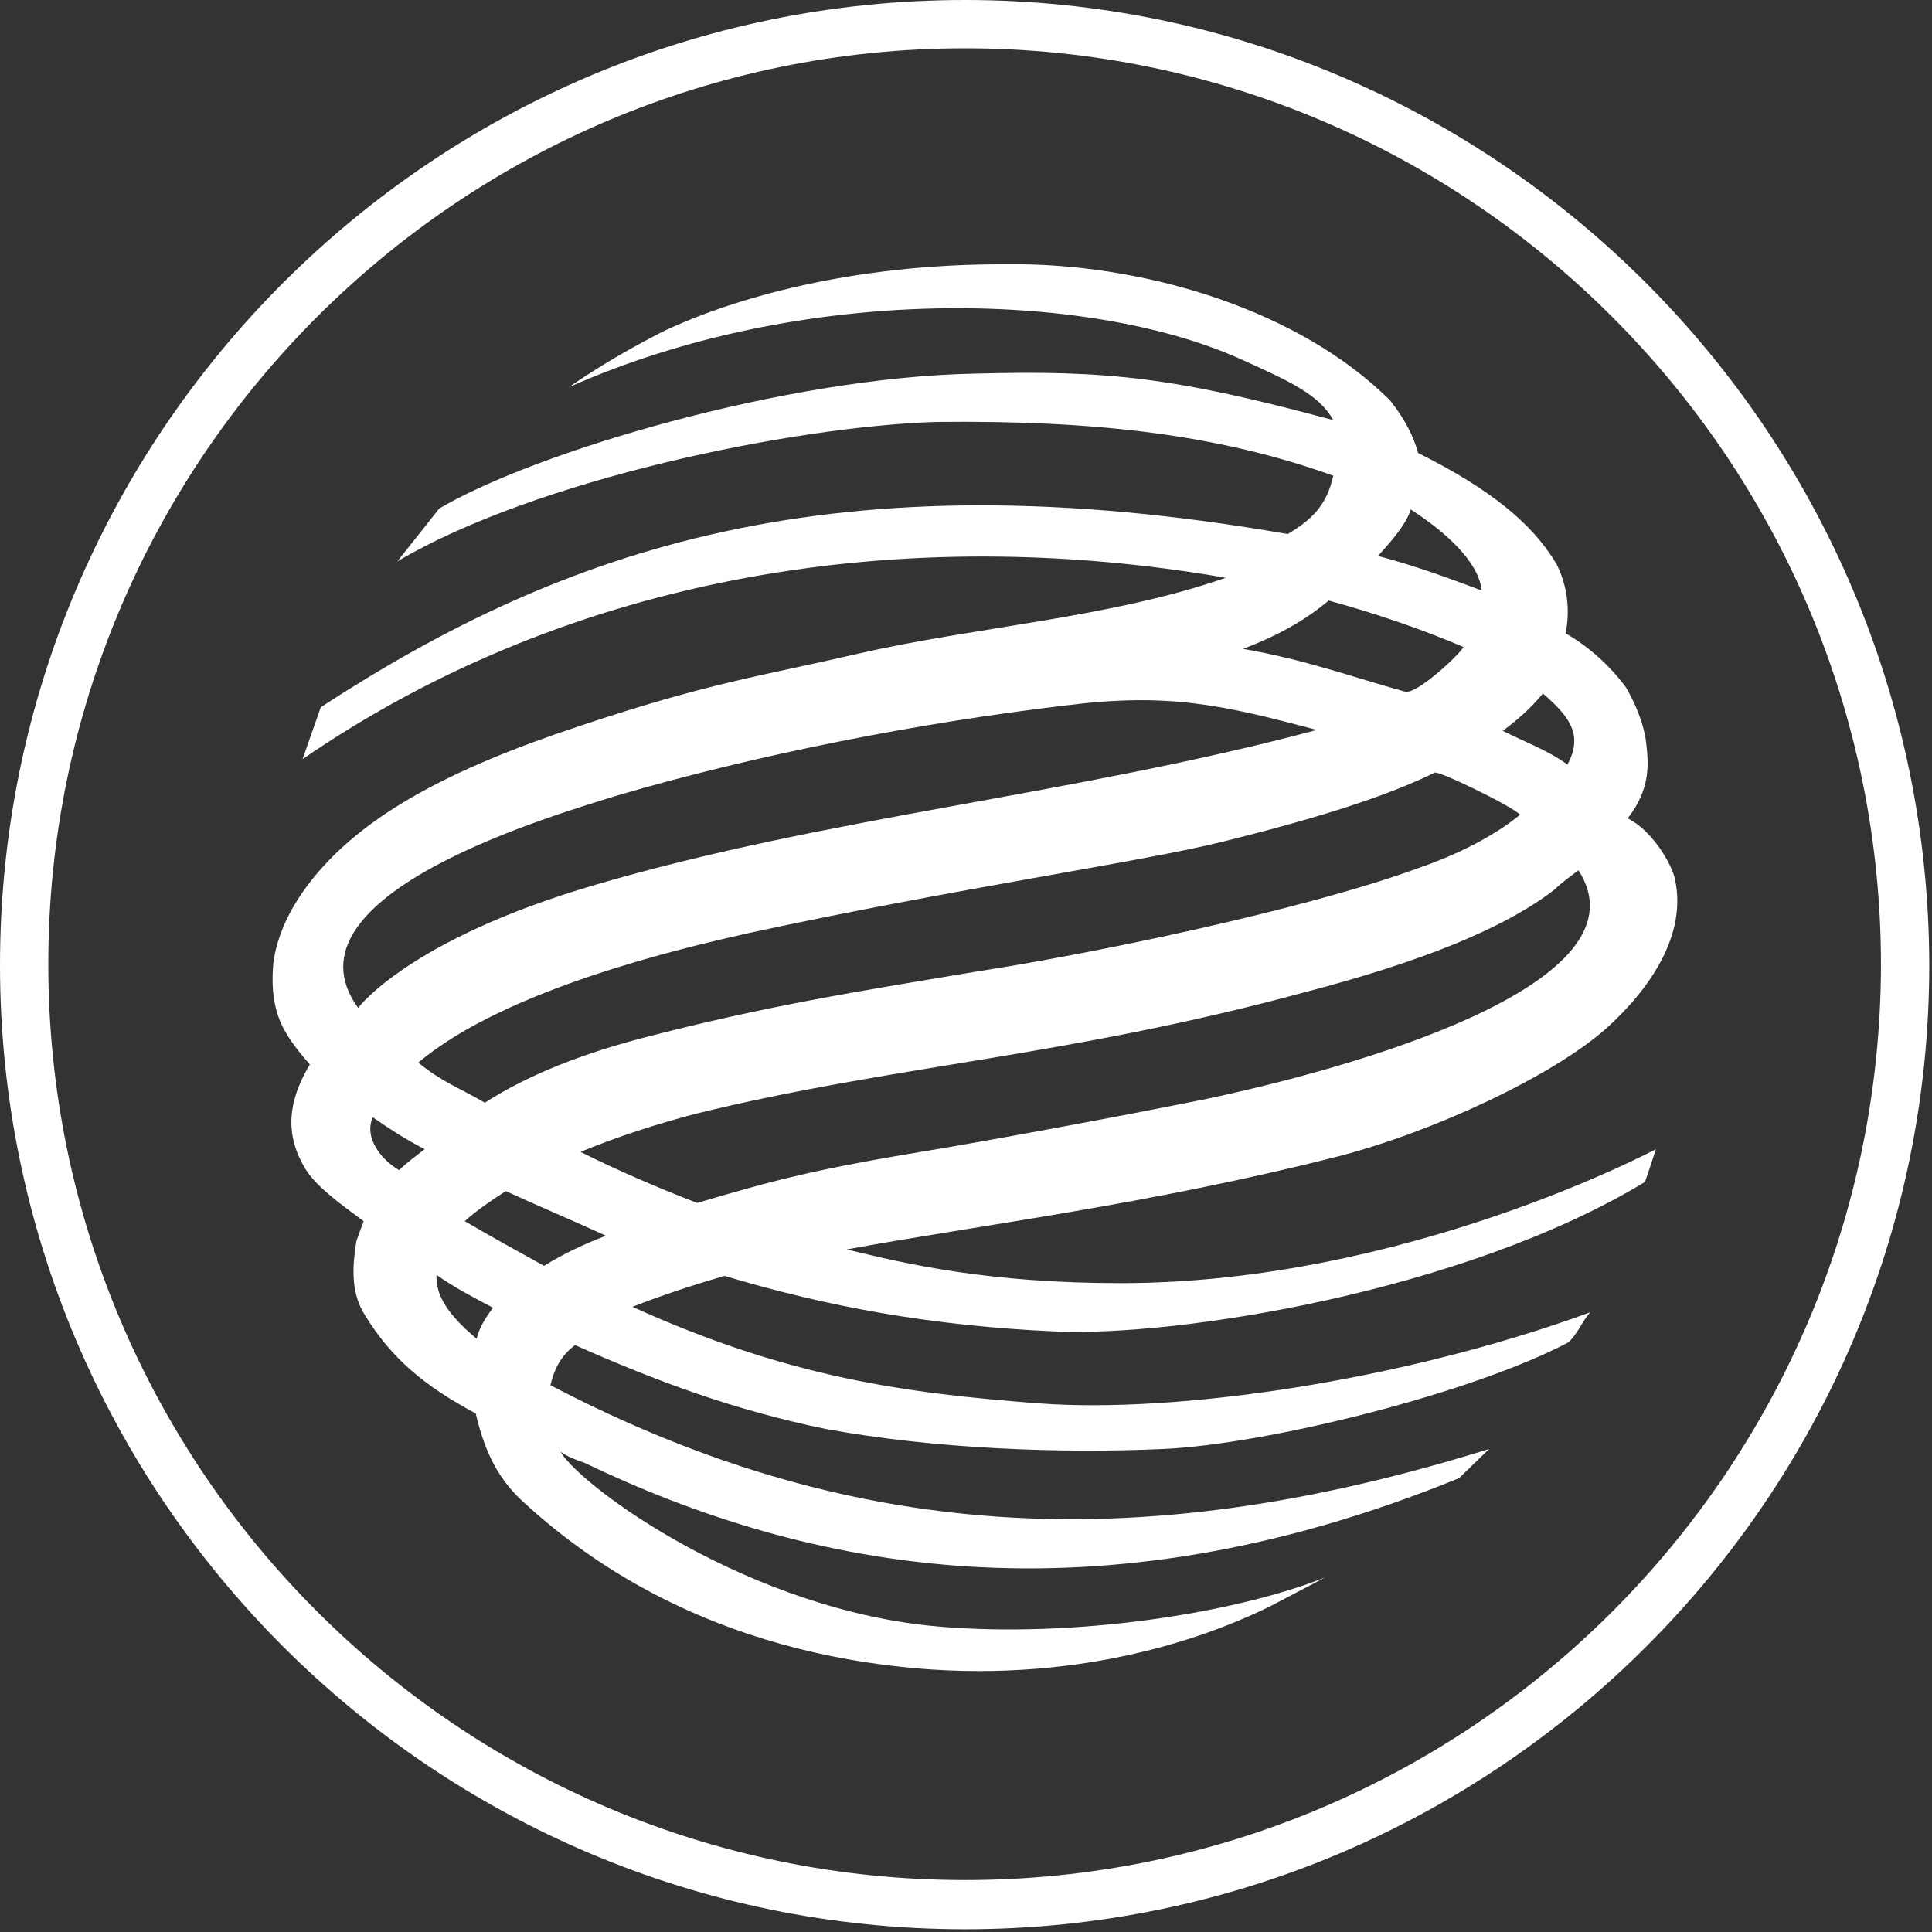 <?xml version="1.0" encoding="UTF-8"?> <svg xmlns="http://www.w3.org/2000/svg" width="212" height="212" viewBox="0 0 212 212" fill="none"><rect x="0" y="0" width="212" height="212" fill="#333333" stroke="none"/><path fill-rule="evenodd" clip-rule="evenodd" d="M105.9 0C47.5 0 0 47.5 0 105.9C0 164.2 47.5 211.7 105.9 211.7C164.2 211.7 211.7 164.2 211.7 105.9C211.6 47.5 164.2 0 105.9 0ZM105.9 206.3C50.4 206.3 5.3 161.2 5.3 105.8C5.3 50.4 50.4 5.3 105.9 5.3C161.3 5.3 206.4 50.4 206.4 105.9C206.3 161.3 161.3 206.3 105.9 206.3Z" fill="white"></path><path fill-rule="evenodd" clip-rule="evenodd" d="M62.4 42.5C88 31.1 119.2 31.9 135.9 39.3C141.2 41.7 144.7 43.2 146.3 46.1C128.9 41.4 121.5 40.6 106.9 41C86.2 41.4 58.7 49.6 48.2 55.8L43.6 61.6C58.8 52.6 87 46.8 102.7 46.3C120.2 46.1 133.8 47.7 146.3 52.2C145.6 55.4 144 57 141.3 58.6C91.4 49.9 61.9 60.2 35.2 77.6L33.2 83.3C62.9 62.9 99.4 57.3 134.5 63.4C121.9 67.8 106.9 68.8 94.3 71.7C83.5 74.2 77.8 74.9 63.5 79.7C49 84.5 40.4 89.4 35 95.6C32.4 98.6 30.5 102 30 105.6C29.8 107.8 29.9 109.8 30.6 111.7C31.2 113.4 32.5 115.1 34 116.8C32.3 119.7 30.8 123.5 33.3 127.9C34.4 130 37.2 132 39.9 134L39.1 136.2C38.7 138.8 38.4 141.8 40.1 144.4C43 149.1 46.6 152.1 52.2 155.1C53.1 158.9 54.4 162 57.3 164.7C63.5 170.4 77.5 181.5 102.3 183.2C120.9 184.4 134.2 178.8 139.3 176.3L145.4 173.1C135 177.2 117.5 179.7 103.2 178.5C82.4 176.8 63.8 163.2 61.5 159.3C62.2 159.8 63.2 160.2 64.1 160.5C88.5 172.2 119.9 178.6 160.1 162.2L163.4 159C126.8 170.4 94.8 170 60.4 152C60.8 150.3 61.5 148.8 63.1 147.6C71.9 151.5 80.4 154.7 90.6 156.8C102.6 159 116.3 159.5 127.6 159C139 158.5 161.5 152.9 172.1 147.3C173.1 146.4 173.6 145 174.5 144C153.7 151.6 129 155.1 114.1 154C99.5 152.9 86.6 151.2 69.4 143.4C72.7 142.1 76.1 141 79.5 140C90.8 143.4 102.3 145.5 115.8 146.1C129.3 146.7 160.7 141.7 180.5 129.7C181.1 128 181.7 126.1 181.7 126.1C181.7 126.1 154.2 140.8 123 140.8C108.4 140.8 99.5 138.7 92.9 137.1C107.6 134.4 126 132.2 146.8 126.9C157.3 124.2 170.3 118.1 176.2 112.9C181.2 108.4 185.1 102.5 183.8 96.5C183.5 94.9 181.3 91.1 178.6 89.8C181.2 86.5 180.9 83.7 180.6 81.2C180.3 79.3 179.5 77.3 178.4 75.4C176.6 73 174.4 71 171.8 69.5C172.3 66.9 172 64.3 170.8 61.9C168.2 57.5 163.6 53.7 155.6 49.7C155.2 48.1 154.2 46 152.5 43.9C142.5 34 126.1 29.2 112.2 29C111.4 29 110.7 29 109.9 29C93.7 29 80.7 32.6 72.7 36.4C68.8 38.4 65.6 40.3 62.4 42.5ZM154.8 55.9C158.2 58.1 162.2 61.4 162.6 64.8C158.9 63.4 155 62 151.2 61C152.4 59.7 154.3 57.6 154.8 55.9ZM136.4 71.2C140.6 69.6 143.4 67.9 145.8 65.9C151.3 67.4 156.4 69.2 160.6 71C159.9 72.1 155.7 75.9 154.4 75.9C154.3 75.9 154.3 75.9 154.2 75.9C148.4 74.3 143.3 72.4 136.4 71.2ZM169.3 76.1C172.6 78.9 173.6 80.9 172 83.9C169.8 82.3 167.5 81.5 164.9 80.2C166.5 79 168 77.7 169.3 76.1ZM67.7 87.3C83 82.8 100.9 79.3 117 77.4C128.1 76 134 77.3 144.5 80.1C117.5 87.3 90.8 89.6 65.3 97.1C44.8 103.1 39.3 110.6 39.3 110.6C30.2 98.1 61.7 89.2 67.7 87.3ZM82.1 102.4C104.7 97.5 125.8 94.5 134.4 92.3C144.9 89.7 152.3 87.3 157.4 84.8C157.6 84.4 166 88.5 166.8 89.4C164 91.7 160.1 93.7 155.8 95.2C143 99.9 119.6 104.7 107.2 106.6C94.7 108.7 84.3 110.3 70.5 113.9C62.5 116 57.1 118.5 53.2 121C50.3 119.3 48.6 118.8 45.9 116.6C55.5 108.5 75 104 82.1 102.4ZM76.4 122.2C97.9 116.9 116.9 116 143.1 108.9C155.7 105.6 164.9 102 170.6 97.6C171.4 96.8 172.3 96.2 173.2 95.5C180.8 107.2 152.3 116.3 132.8 120.5C122 122.7 107.1 125.4 102.2 126.2C89.5 128.3 85.3 129.4 76.5 132C72.1 130.3 67.7 128.4 63.7 126.4C67.8 124.7 72.2 123.3 76.4 122.2ZM46.6 126.1C45.7 126.8 44.6 127.6 43.8 128.4C41.9 127.3 39.9 124.9 40.9 122.6C42.8 123.9 44.3 124.9 46.6 126.1ZM55.5 130.7C59.2 132.4 63 134 66.5 135.6C64.1 136.5 61.8 137.6 59.7 138.9C56.8 137.3 53.9 135.7 51 134C52.2 132.9 53.8 131.8 55.5 130.7ZM54.1 143.5C53.2 144.7 52.6 145.7 52.3 146.9C49.2 144.3 47.8 142.2 47.9 139.9C49.9 141.3 52 142.4 54.1 143.5Z" fill="white"></path></svg> 